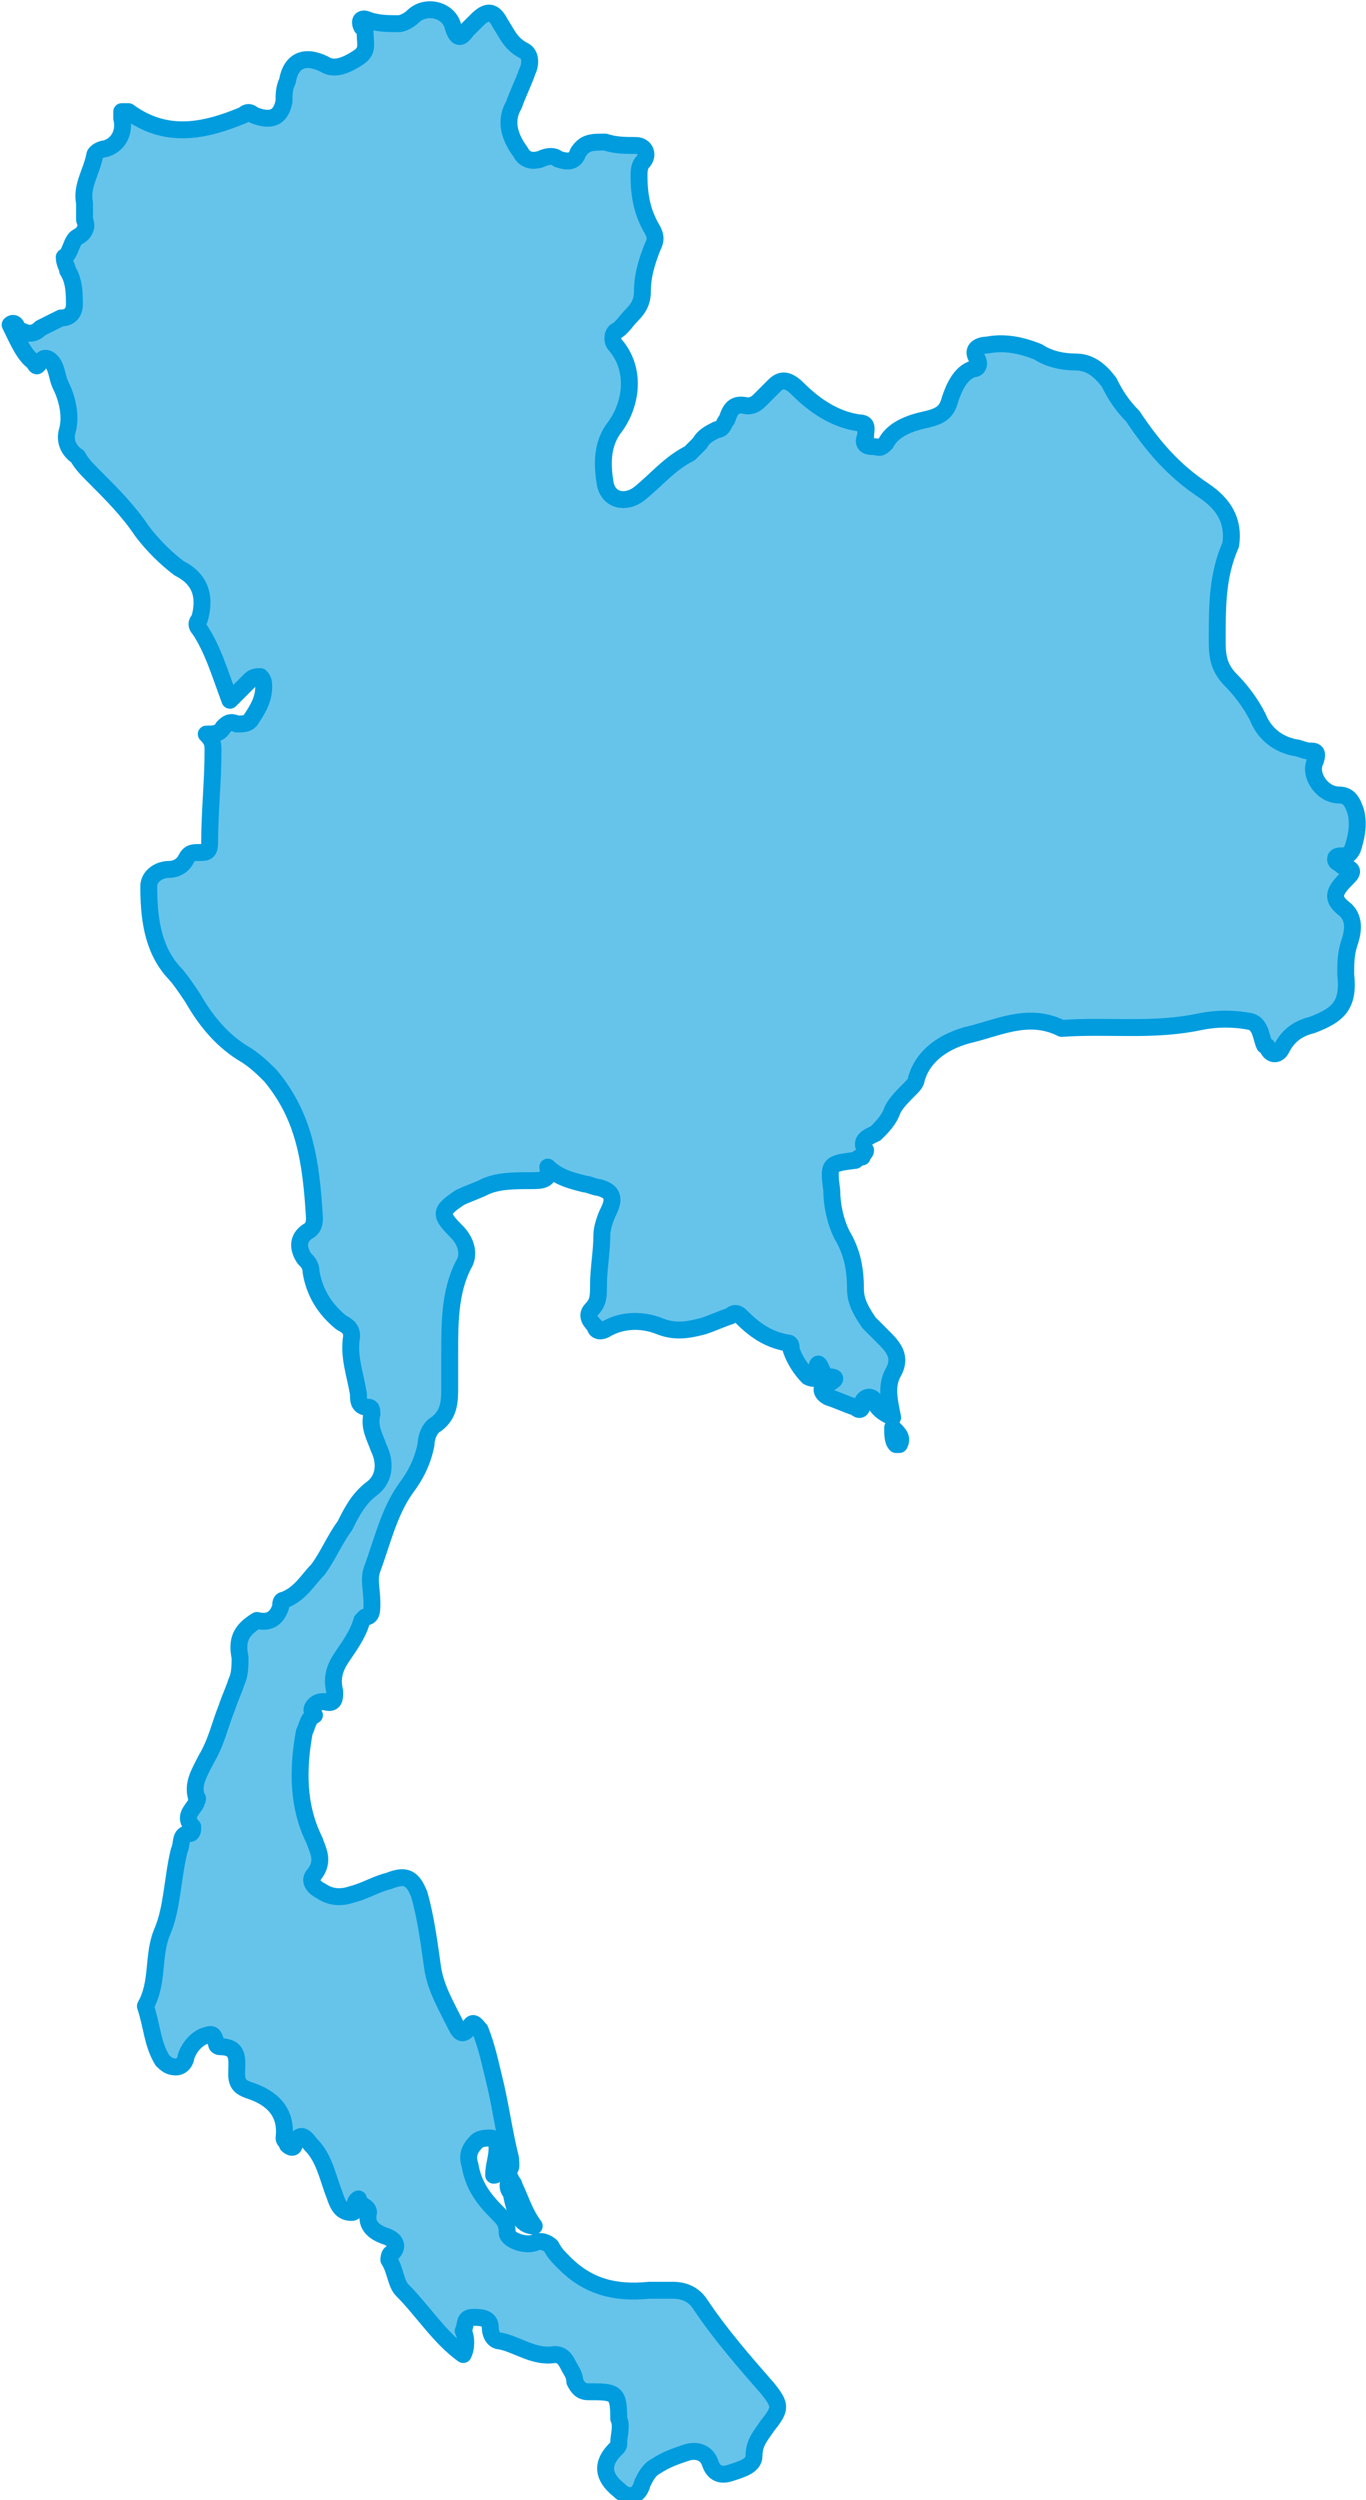 <?xml version="1.0" encoding="utf-8"?>
<!-- Generator: Adobe Illustrator 26.0.1, SVG Export Plug-In . SVG Version: 6.00 Build 0)  -->
<svg version="1.1" id="Layer_1" xmlns="http://www.w3.org/2000/svg" xmlns:xlink="http://www.w3.org/1999/xlink" x="0px" y="0px"
	 viewBox="0 0 40.4 73.9" style="enable-background:new 0 0 40.4 73.9;" xml:space="preserve">
<style type="text/css">
	.st0{fill:#66C4EB;stroke:#009CDE;stroke-width:0.5;stroke-linejoin:round;stroke-miterlimit:10;}
</style>
<g>
	<path class="st0" d="M13.7,69.6c-0.7-0.5-1.2-1.3-1.8-1.9c-0.2-0.2-0.2-0.6-0.4-0.9c0,0,0-0.2,0.1-0.2c0.2-0.2,0.1-0.4-0.2-0.5
		c-0.3-0.1-0.6-0.3-0.5-0.7c0-0.2-0.3-0.2-0.3-0.4c-0.2,0.1,0,0.4-0.2,0.4c-0.3,0-0.4-0.2-0.5-0.5c-0.2-0.5-0.3-1.1-0.7-1.5
		c-0.1-0.1-0.3-0.5-0.5,0c0,0.1-0.1,0.1-0.2,0c0-0.1-0.1-0.1-0.1-0.2C8.5,62.4,8,62,7.4,61.8C7.1,61.7,7,61.6,7,61.3
		c0-0.4,0.1-0.8-0.5-0.8c0,0-0.1,0-0.1-0.1c-0.1-0.3-0.1-0.3-0.4-0.2c-0.2,0.1-0.4,0.3-0.5,0.6c0,0.1-0.1,0.3-0.3,0.3
		c-0.2,0-0.3-0.1-0.4-0.2c-0.3-0.5-0.3-1-0.5-1.6c0.4-0.7,0.2-1.5,0.5-2.2c0.3-0.7,0.3-1.6,0.5-2.4c0.1-0.2,0-0.5,0.3-0.5
		c0.1,0,0.1-0.1,0.1-0.2c-0.3-0.3,0-0.5,0.1-0.7c0-0.1,0.1-0.1,0-0.2c-0.1-0.4,0.1-0.7,0.3-1.1c0.3-0.5,0.4-1,0.6-1.5
		c0.1-0.3,0.2-0.5,0.3-0.8c0.1-0.2,0.1-0.5,0.1-0.7c-0.1-0.5,0-0.8,0.5-1.1C8,48,8.2,47.8,8.3,47.5c0-0.1,0-0.2,0.1-0.2
		c0.5-0.2,0.7-0.6,1-0.9c0.3-0.4,0.5-0.9,0.8-1.3c0.2-0.4,0.4-0.8,0.8-1.1c0.4-0.3,0.4-0.8,0.2-1.2c-0.1-0.3-0.3-0.6-0.2-1
		c0-0.1,0-0.2-0.1-0.2c-0.3,0-0.3-0.2-0.3-0.4c-0.1-0.6-0.3-1.1-0.2-1.7c0-0.2-0.1-0.3-0.3-0.4c-0.5-0.4-0.8-0.9-0.9-1.5
		c0-0.2-0.1-0.3-0.2-0.4c-0.2-0.3-0.2-0.6,0.1-0.8c0.2-0.1,0.2-0.3,0.2-0.4C9.2,34.3,9,33,8,31.8c-0.2-0.2-0.4-0.4-0.7-0.6
		c-0.7-0.4-1.2-1-1.6-1.7c-0.2-0.3-0.4-0.6-0.6-0.8c-0.6-0.7-0.7-1.6-0.7-2.5c0-0.3,0.3-0.5,0.6-0.5c0.2,0,0.4-0.1,0.5-0.3
		c0.1-0.2,0.2-0.2,0.4-0.2c0.2,0,0.3,0,0.3-0.3c0-0.9,0.1-1.8,0.1-2.7c0-0.2,0-0.3-0.2-0.5c0.2,0,0.4,0,0.5-0.2
		c0.1-0.1,0.2-0.2,0.4-0.1c0.2,0,0.3,0,0.4-0.1c0.2-0.3,0.4-0.6,0.4-1c0-0.1,0-0.2-0.1-0.3c-0.1,0-0.2,0-0.3,0.1
		c-0.2,0.2-0.4,0.4-0.6,0.6c-0.3-0.8-0.5-1.5-0.9-2.1c-0.1-0.1-0.1-0.2,0-0.3c0.2-0.7,0-1.2-0.6-1.5c-0.4-0.3-0.8-0.7-1.1-1.1
		c-0.4-0.6-0.9-1.1-1.4-1.6c-0.2-0.2-0.4-0.4-0.5-0.6C2,13.3,1.9,13,2,12.7c0.1-0.4,0-0.9-0.2-1.3c-0.1-0.2-0.1-0.4-0.2-0.6
		c-0.1-0.2-0.3-0.3-0.4-0.1c-0.1,0.1-0.1,0.2-0.2,0C0.7,10.5,0.5,10,0.3,9.6c0.1-0.1,0.2,0,0.2,0.1C0.8,9.9,1,9.9,1.2,9.7
		c0.2-0.1,0.4-0.2,0.6-0.3C2.1,9.4,2.2,9.2,2.2,9c0-0.3,0-0.7-0.2-1C2,7.9,1.9,7.8,1.9,7.6c0.2-0.1,0.2-0.5,0.4-0.6
		c0.2-0.1,0.3-0.3,0.2-0.5c0-0.2,0-0.4,0-0.5C2.4,5.5,2.7,5.1,2.8,4.6c0-0.1,0.2-0.2,0.3-0.2c0.4-0.1,0.6-0.5,0.5-0.9
		c0-0.1,0-0.1,0-0.2c0.1,0,0.1,0,0.2,0C4.9,4.1,6,3.9,7.2,3.4c0.1-0.1,0.2-0.1,0.3,0C8,3.6,8.3,3.5,8.4,3c0-0.2,0-0.4,0.1-0.6
		C8.6,1.8,9,1.6,9.6,1.9c0.3,0.2,0.7,0,1-0.2c0.3-0.2,0.2-0.4,0.2-0.7c0-0.1,0-0.1-0.1-0.2c-0.1-0.2,0-0.3,0.2-0.2
		c0.3,0.1,0.6,0.1,0.9,0.1c0.1,0,0.3-0.1,0.4-0.2c0.4-0.4,1.1-0.2,1.2,0.3c0.1,0.3,0.2,0.4,0.4,0.1c0.1-0.1,0.2-0.2,0.3-0.3
		c0.3-0.3,0.5-0.3,0.7,0.1c0.2,0.3,0.3,0.6,0.7,0.8c0.2,0.1,0.2,0.4,0.1,0.6c-0.1,0.3-0.3,0.7-0.4,1c-0.3,0.5-0.1,1,0.2,1.4
		c0.1,0.2,0.3,0.3,0.6,0.2c0.2-0.1,0.4-0.1,0.5,0c0.3,0.1,0.5,0.1,0.6-0.2c0.2-0.3,0.4-0.3,0.8-0.3c0.3,0.1,0.6,0.1,0.9,0.1
		c0.3,0,0.4,0.3,0.2,0.5c-0.1,0.1-0.1,0.3-0.1,0.4c0,0.6,0.1,1.1,0.4,1.6c0.1,0.2,0.1,0.3,0,0.5C19.1,7.8,19,8.2,19,8.6
		c0,0.3-0.1,0.5-0.3,0.7c-0.2,0.2-0.3,0.4-0.5,0.5c-0.1,0.1-0.1,0.3,0,0.4c0.6,0.7,0.5,1.7,0,2.4c-0.4,0.5-0.4,1.1-0.3,1.7
		c0.1,0.5,0.6,0.6,1,0.3c0.5-0.4,0.9-0.9,1.5-1.2c0.1-0.1,0.2-0.2,0.3-0.3c0.1-0.2,0.3-0.3,0.5-0.4c0.2,0,0.2-0.2,0.3-0.3
		c0.1-0.3,0.2-0.5,0.6-0.4c0.2,0,0.3-0.1,0.4-0.2c0.1-0.1,0.3-0.3,0.4-0.4c0.2-0.2,0.4-0.2,0.7,0.1c0.5,0.5,1.1,0.9,1.8,1
		c0.3,0,0.2,0.2,0.2,0.4c-0.1,0.2,0,0.3,0.2,0.3c0.2,0,0.2,0.1,0.4-0.1c0.2-0.4,0.7-0.6,1.2-0.7c0.4-0.1,0.6-0.2,0.7-0.6
		c0.1-0.3,0.3-0.8,0.7-0.9c0.1,0,0.2-0.1,0.1-0.3c-0.2-0.3,0.1-0.4,0.3-0.4c0.5-0.1,1,0,1.5,0.2c0.3,0.2,0.7,0.3,1.1,0.3
		c0.4,0,0.7,0.2,1,0.6c0.2,0.4,0.4,0.7,0.7,1c0.6,0.9,1.2,1.6,2.1,2.2c0.6,0.4,0.9,0.9,0.8,1.6C36,17,36,17.9,36,18.9
		c0,0.4,0,0.8,0.4,1.2c0.3,0.3,0.6,0.7,0.8,1.1c0.2,0.5,0.6,0.8,1.1,0.9c0.1,0,0.3,0.1,0.4,0.1c0.2,0,0.3,0,0.2,0.3
		c-0.2,0.4,0.2,1,0.7,1c0.3,0,0.4,0.2,0.5,0.5c0.1,0.4,0,0.8-0.1,1.1c-0.1,0.2-0.2,0.2-0.3,0.2c-0.1,0-0.2,0-0.2,0.1
		c0,0.1,0.1,0.1,0.2,0.2c0.4,0.1,0.3,0.2,0.1,0.4c-0.4,0.4-0.4,0.6,0,0.9c0.3,0.3,0.2,0.7,0.1,1c-0.1,0.3-0.1,0.6-0.1,0.9
		c0.1,0.9-0.2,1.2-1,1.5c-0.4,0.1-0.7,0.3-0.9,0.7c-0.1,0.2-0.3,0.2-0.4,0c0,0,0-0.1-0.1-0.1c-0.1-0.2-0.1-0.6-0.4-0.7
		c-0.5-0.1-1-0.1-1.5,0c-1.4,0.3-2.7,0.1-4.1,0.2c-1-0.5-1.9,0-2.8,0.2c-0.7,0.2-1.3,0.6-1.5,1.3c0,0.1-0.1,0.2-0.2,0.3
		c-0.2,0.2-0.4,0.4-0.5,0.6c-0.1,0.3-0.3,0.5-0.5,0.7c-0.2,0.1-0.5,0.2-0.3,0.5c0,0.1-0.1,0.1-0.1,0.2c-0.1,0-0.2,0.1-0.2,0.1
		c-0.8,0.1-0.8,0.1-0.7,0.9c0,0.4,0.1,0.9,0.3,1.3c0.3,0.5,0.4,1,0.4,1.6c0,0.4,0.2,0.7,0.4,1c0.1,0.1,0.2,0.2,0.4,0.4
		c0.3,0.3,0.6,0.6,0.3,1.1c-0.2,0.4-0.1,0.8,0,1.3c-0.2-0.1-0.4-0.2-0.5-0.4c0-0.1-0.1-0.2-0.2-0.2c-0.1,0-0.2,0.1-0.2,0.2
		c0,0.2-0.1,0.2-0.2,0.1c-0.3-0.1-0.5-0.2-0.8-0.3c-0.2-0.1-0.3-0.3,0-0.4c0.2-0.1,0.3-0.2,0-0.2c0,0-0.1,0-0.1,0
		c-0.2-0.4-0.2-0.6-0.3,0c0,0.1-0.2,0-0.2,0c-0.2-0.2-0.4-0.5-0.5-0.8c0-0.1,0-0.2-0.1-0.2c-0.6-0.1-1-0.4-1.4-0.8
		c-0.1-0.1-0.2-0.1-0.3,0c-0.3,0.1-0.5,0.2-0.8,0.3c-0.4,0.1-0.8,0.2-1.3,0c-0.5-0.2-1.1-0.2-1.6,0.1c-0.2,0.1-0.3,0-0.3-0.1
		c-0.1-0.1-0.3-0.3-0.1-0.5c0.2-0.2,0.2-0.4,0.2-0.7c0-0.5,0.1-1,0.1-1.5c0-0.2,0.1-0.5,0.2-0.7c0.2-0.4,0.1-0.6-0.3-0.7
		c-0.1,0-0.3-0.1-0.4-0.1c-0.4-0.1-0.8-0.2-1.1-0.5c0.1,0.4-0.2,0.4-0.5,0.4c-0.5,0-1,0-1.4,0.2c-0.2,0.1-0.5,0.2-0.7,0.3
		c-0.6,0.4-0.6,0.5-0.1,1c0.3,0.3,0.4,0.7,0.2,1c-0.4,0.8-0.4,1.7-0.4,2.6c0,0.3,0,0.7,0,1c0,0.4,0,0.8-0.4,1.1
		c-0.2,0.1-0.3,0.4-0.3,0.6c-0.1,0.5-0.3,0.9-0.6,1.3c-0.5,0.7-0.7,1.6-1,2.4c-0.1,0.3,0,0.6,0,1c0,0.2,0,0.4-0.2,0.4
		c0,0-0.1,0.1-0.1,0.1c-0.1,0.4-0.4,0.8-0.6,1.1c-0.2,0.3-0.3,0.6-0.2,1c0,0.2,0,0.4-0.3,0.3c-0.1,0-0.2,0-0.3,0.1
		c-0.1,0.1-0.1,0.2,0,0.3C9.1,50.8,9.1,51,9,51.2c-0.2,1.1-0.2,2.2,0.3,3.2c0.1,0.3,0.3,0.6,0,1c-0.2,0.2,0,0.4,0.2,0.5
		c0.3,0.2,0.6,0.2,0.9,0.1c0.4-0.1,0.7-0.3,1.1-0.4c0.5-0.2,0.7-0.1,0.9,0.4c0.2,0.7,0.3,1.5,0.4,2.2c0.1,0.6,0.4,1.1,0.7,1.7
		c0.1,0.2,0.2,0.3,0.4,0c0.1-0.2,0.2,0,0.3,0.1c0.2,0.5,0.3,1,0.4,1.4c0.2,0.8,0.3,1.6,0.5,2.4c0,0.2,0.1,0.4-0.3,0.4
		c-0.1,0-0.1,0.1-0.2,0.1c0-0.3,0.1-0.5,0.1-0.8c0-0.1,0-0.3-0.2-0.3c-0.1,0-0.3,0-0.4,0.1c-0.2,0.2-0.3,0.4-0.2,0.7
		c0.1,0.6,0.4,1,0.8,1.4c0.2,0.2,0.3,0.3,0.3,0.6c0,0.2,0.5,0.4,0.8,0.3c0.2-0.1,0.4,0,0.5,0.1c0.1,0.2,0.2,0.3,0.4,0.5
		c0.7,0.7,1.5,0.9,2.5,0.8c0.2,0,0.5,0,0.7,0c0.3,0,0.6,0.1,0.8,0.4c0.6,0.9,1.3,1.7,2,2.5c0.4,0.5,0.4,0.6,0,1.1
		c-0.2,0.3-0.4,0.5-0.4,0.9c0,0.3-0.4,0.4-0.7,0.5c-0.3,0.1-0.5,0-0.6-0.3c-0.1-0.3-0.4-0.4-0.7-0.3c-0.3,0.1-0.6,0.2-0.9,0.4
		c-0.2,0.1-0.3,0.3-0.4,0.5c-0.1,0.4-0.4,0.5-0.7,0.2c-0.5-0.4-0.5-0.8-0.1-1.2c0.1-0.1,0.1-0.1,0.1-0.2c0-0.2,0.1-0.5,0-0.7
		c0-0.8-0.1-0.8-0.9-0.8c-0.2,0-0.3-0.1-0.4-0.3c0-0.2-0.1-0.3-0.2-0.5c-0.1-0.2-0.2-0.3-0.4-0.3c-0.6,0.1-1.1-0.3-1.6-0.4
		c-0.2,0-0.3-0.2-0.3-0.4c0-0.3-0.3-0.3-0.5-0.3c-0.3,0-0.2,0.2-0.3,0.4C13.8,69.1,13.8,69.4,13.7,69.6z"/>
	<path class="st0" d="M15.2,64.6c0.2,0.4,0.3,0.8,0.6,1.2c-0.4,0-0.6-0.4-0.7-1.1C15.1,64.7,15,64.6,15.2,64.6z"/>
	<path class="st0" d="M26.4,42.2C26.5,42.2,26.5,42.2,26.4,42.2c0.2,0.2,0.3,0.3,0.2,0.5c0,0-0.1,0-0.1,0
		C26.4,42.6,26.4,42.4,26.4,42.2z"/>
	<path class="st0" d="M15.2,64.6c0,0.1-0.1,0.1-0.1,0.2c-0.1-0.1-0.1-0.3,0-0.4C15.1,64.5,15.2,64.5,15.2,64.6z"/>
</g>
</svg>
